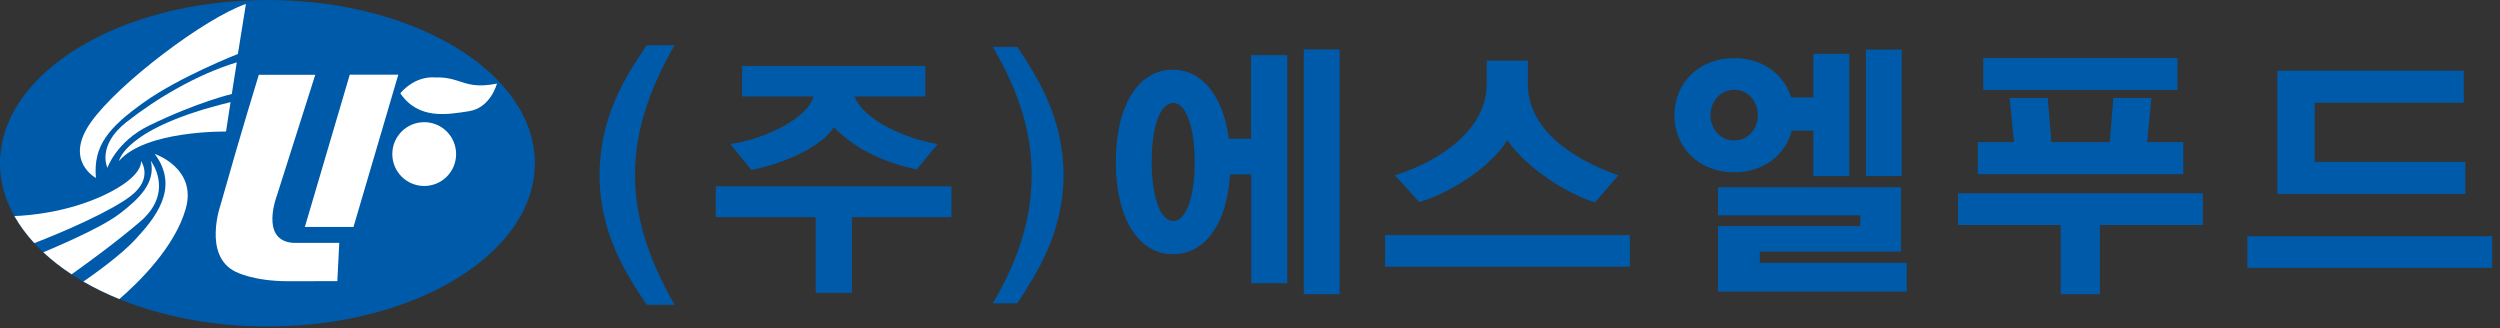 <svg viewBox="0 0 221 29" fill="none" xmlns="http://www.w3.org/2000/svg">
<rect x="0" y="0" width="221" height="29" fill="#333333" stroke="none"/>
<path d="M47.28 14.43C47.28 22.4 36.7 28.86 23.64 28.86C10.58 28.86 0 22.4 0 14.43C0 6.46 10.58 0 23.64 0C36.7 0 47.28 6.46 47.28 14.43Z" fill="#005AAA"></path>
<path d="M27.83 24.85H29.82L29.99 21.47H25.95C22.91 21.3 24.49 17.25 24.49 17.25L27.87 6.61H22.88C22.88 6.61 21.36 11.51 19.5 18.1C19.5 18.1 17.91 22.6 20.82 24.02C20.82 24.02 22.38 24.86 25.47 24.86H27.83V24.85Z" fill="white"></path>
<path d="M40.32 13.62C40.32 15.18 39.06 16.44 37.5 16.44C35.94 16.44 34.68 15.18 34.68 13.62C34.68 12.06 35.94 10.8 37.5 10.8C39.06 10.8 40.32 12.06 40.32 13.62Z" fill="white"></path>
<path d="M31.25 20.06H26.95L30.92 6.6H35.21L31.25 20.06Z" fill="white"></path>
<path d="M35.39 8.25C35.39 8.25 36.59 6.67 38.55 6.85C38.55 6.85 39.31 6.78 40.33 7.1C41.35 7.43 42.11 7.75 43.93 7.39C43.93 7.39 43.38 9.53 41.46 9.83C39.54 10.13 36.99 10.6 35.39 8.25Z" fill="white"></path>
<path d="M10.52 14.23C10.52 14.23 11 11.29 20.38 9.03L19.98 11.63C19.98 11.63 12.88 11.5 10.52 14.23Z" fill="white"></path>
<path d="M21.74 0.35L21.03 4.77C21.03 4.77 15.9 6.78 12.73 9.04C9.57 11.29 8.23 12.9 8.48 15.73C8.48 15.73 5.61 14.22 8.04 10.8C10.47 7.37 18.12 1.59 21.74 0.35Z" fill="white"></path>
<path d="M9.5 14.85C9.5 14.85 8.52 12.89 11.17 10.8C13.82 8.71 17.37 6.6 20.93 5.51L20.49 8.31C20.49 8.31 17.45 9.02 13.18 11.1C10.29 12.5 9.49 14.85 9.49 14.85" fill="white"></path>
<path d="M13.69 13.62C15.94 16.65 13.65 19.33 11.99 21.14C10.73 22.51 8.43 24.16 7.37 24.89C8.35 25.46 9.42 25.98 10.55 26.44C12.35 24.88 15.44 21.83 16.41 18.49C17.46 14.88 13.69 13.61 13.69 13.61" fill="white"></path>
<path d="M10.52 18.93C8.87 20.2 4.52 22.01 3.83 22.3C4.57 22.99 5.41 23.65 6.33 24.25C7.62 23.33 10.15 21.5 12.36 19.62C15.48 16.98 13.34 14.23 13.34 14.23C13.77 16.16 12.33 17.55 10.53 18.93" fill="white"></path>
<path d="M9.09 17.3C5.92 18.76 2.66 19.05 1.27 19.1C1.74 19.93 2.33 20.73 3.03 21.49C5.45 20.57 9.84 18.67 11.59 17.3C13.58 15.74 12.46 14.23 12.46 14.23C12.46 14.23 12.78 15.59 9.09 17.3Z" fill="white"></path>
<path d="M57.173 26.946C55.497 24.432 53 20.744 53 15.465C53 10.185 55.481 6.497 57.173 4H59.637C57.123 8.324 56.134 12.045 56.134 15.465C56.134 18.884 57.123 22.605 59.637 26.946H57.173Z" fill="#005AAA"></path>
<path d="M75.309 19.186V25.891H72.108V19.186H63.275V16.471H84.109V19.186H75.309ZM81.041 14.979C78.578 14.46 75.745 13.37 73.717 11.242C72.678 12.901 69.426 14.46 66.409 15.013L64.565 12.733C67.549 12.314 71.404 10.487 71.907 8.526H65.605V5.828H81.796V8.526H75.544C76.365 10.705 80.254 12.314 82.885 12.733L81.041 14.979Z" fill="#005AAA"></path>
<path d="M91.199 15.465C91.199 11.962 90.243 8.342 87.763 4.151H89.925C91.584 6.632 94.015 10.336 94.015 15.465C94.015 20.594 91.568 24.298 89.925 26.812H87.763C90.243 22.622 91.199 19.002 91.199 15.465Z" fill="#005AAA"></path>
<path d="M110.608 25.036V15.415H108.731C108.463 19.89 106.468 22.471 103.686 22.471C100.719 22.471 98.641 19.437 98.641 14.325C98.641 9.213 100.686 6.163 103.686 6.163C106.267 6.163 108.128 8.492 108.631 12.264H110.592V4.872H113.793V25.036H110.592H110.608ZM103.72 9.096C102.513 9.096 101.809 11.308 101.809 14.309C101.809 17.309 102.529 19.538 103.72 19.538C104.91 19.538 105.614 17.275 105.614 14.309C105.614 11.342 104.876 9.096 103.72 9.096ZM115.251 4.369H118.419V26.008H115.251V4.369Z" fill="#005AAA"></path>
<path d="M122.442 20.778H144.08V23.577H122.442V20.778ZM141.03 17.895C138.717 17.224 134.929 14.895 133.253 12.38C131.761 14.811 128.107 17.107 125.459 17.861L123.313 15.498C127.52 14.174 131.426 11.324 131.426 7.453V5.357H135.063V7.453C135.063 11.308 138.734 13.973 143.058 15.498L141.013 17.878L141.03 17.895Z" fill="#005AAA"></path>
<path d="M160.305 15.566V11.543H158.394C157.824 13.705 155.914 15.23 153.299 15.23C150.181 15.23 148.019 13.035 148.019 10.185C148.019 7.336 150.181 5.14 153.299 5.14C155.813 5.14 157.707 6.565 158.344 8.61H160.305V4.755H163.473V15.566H160.305ZM153.299 7.939C152.075 7.939 151.204 8.978 151.204 10.185C151.204 11.392 152.059 12.415 153.299 12.415C154.539 12.415 155.394 11.409 155.394 10.185C155.394 8.962 154.539 7.939 153.299 7.939ZM151.874 25.773V19.991H164.445V19.035H151.874V16.555H168.049V22.237H155.562V23.242H168.552V25.773H151.874ZM164.948 4.386H168.116V15.566H164.948V4.369V4.386Z" fill="#005AAA"></path>
<path d="M185.631 19.89V26.008H182.162V19.89H173.094V17.091H194.733V19.89H185.631ZM174.837 15.398V12.566H178.038L177.653 8.66H181.022L181.34 12.566H186.503L186.821 8.66H190.19L189.805 12.566H193.006V15.398H174.854H174.837ZM175.323 5.124H192.487V7.956H175.323V5.124Z" fill="#005AAA"></path>
<path d="M198.671 20.879H220.31V23.678H198.671V20.879ZM201.32 17.141V6.247H217.796V9.079H204.622V14.309H217.93V17.141H201.336H201.32Z" fill="#005AAA"></path>
</svg>
